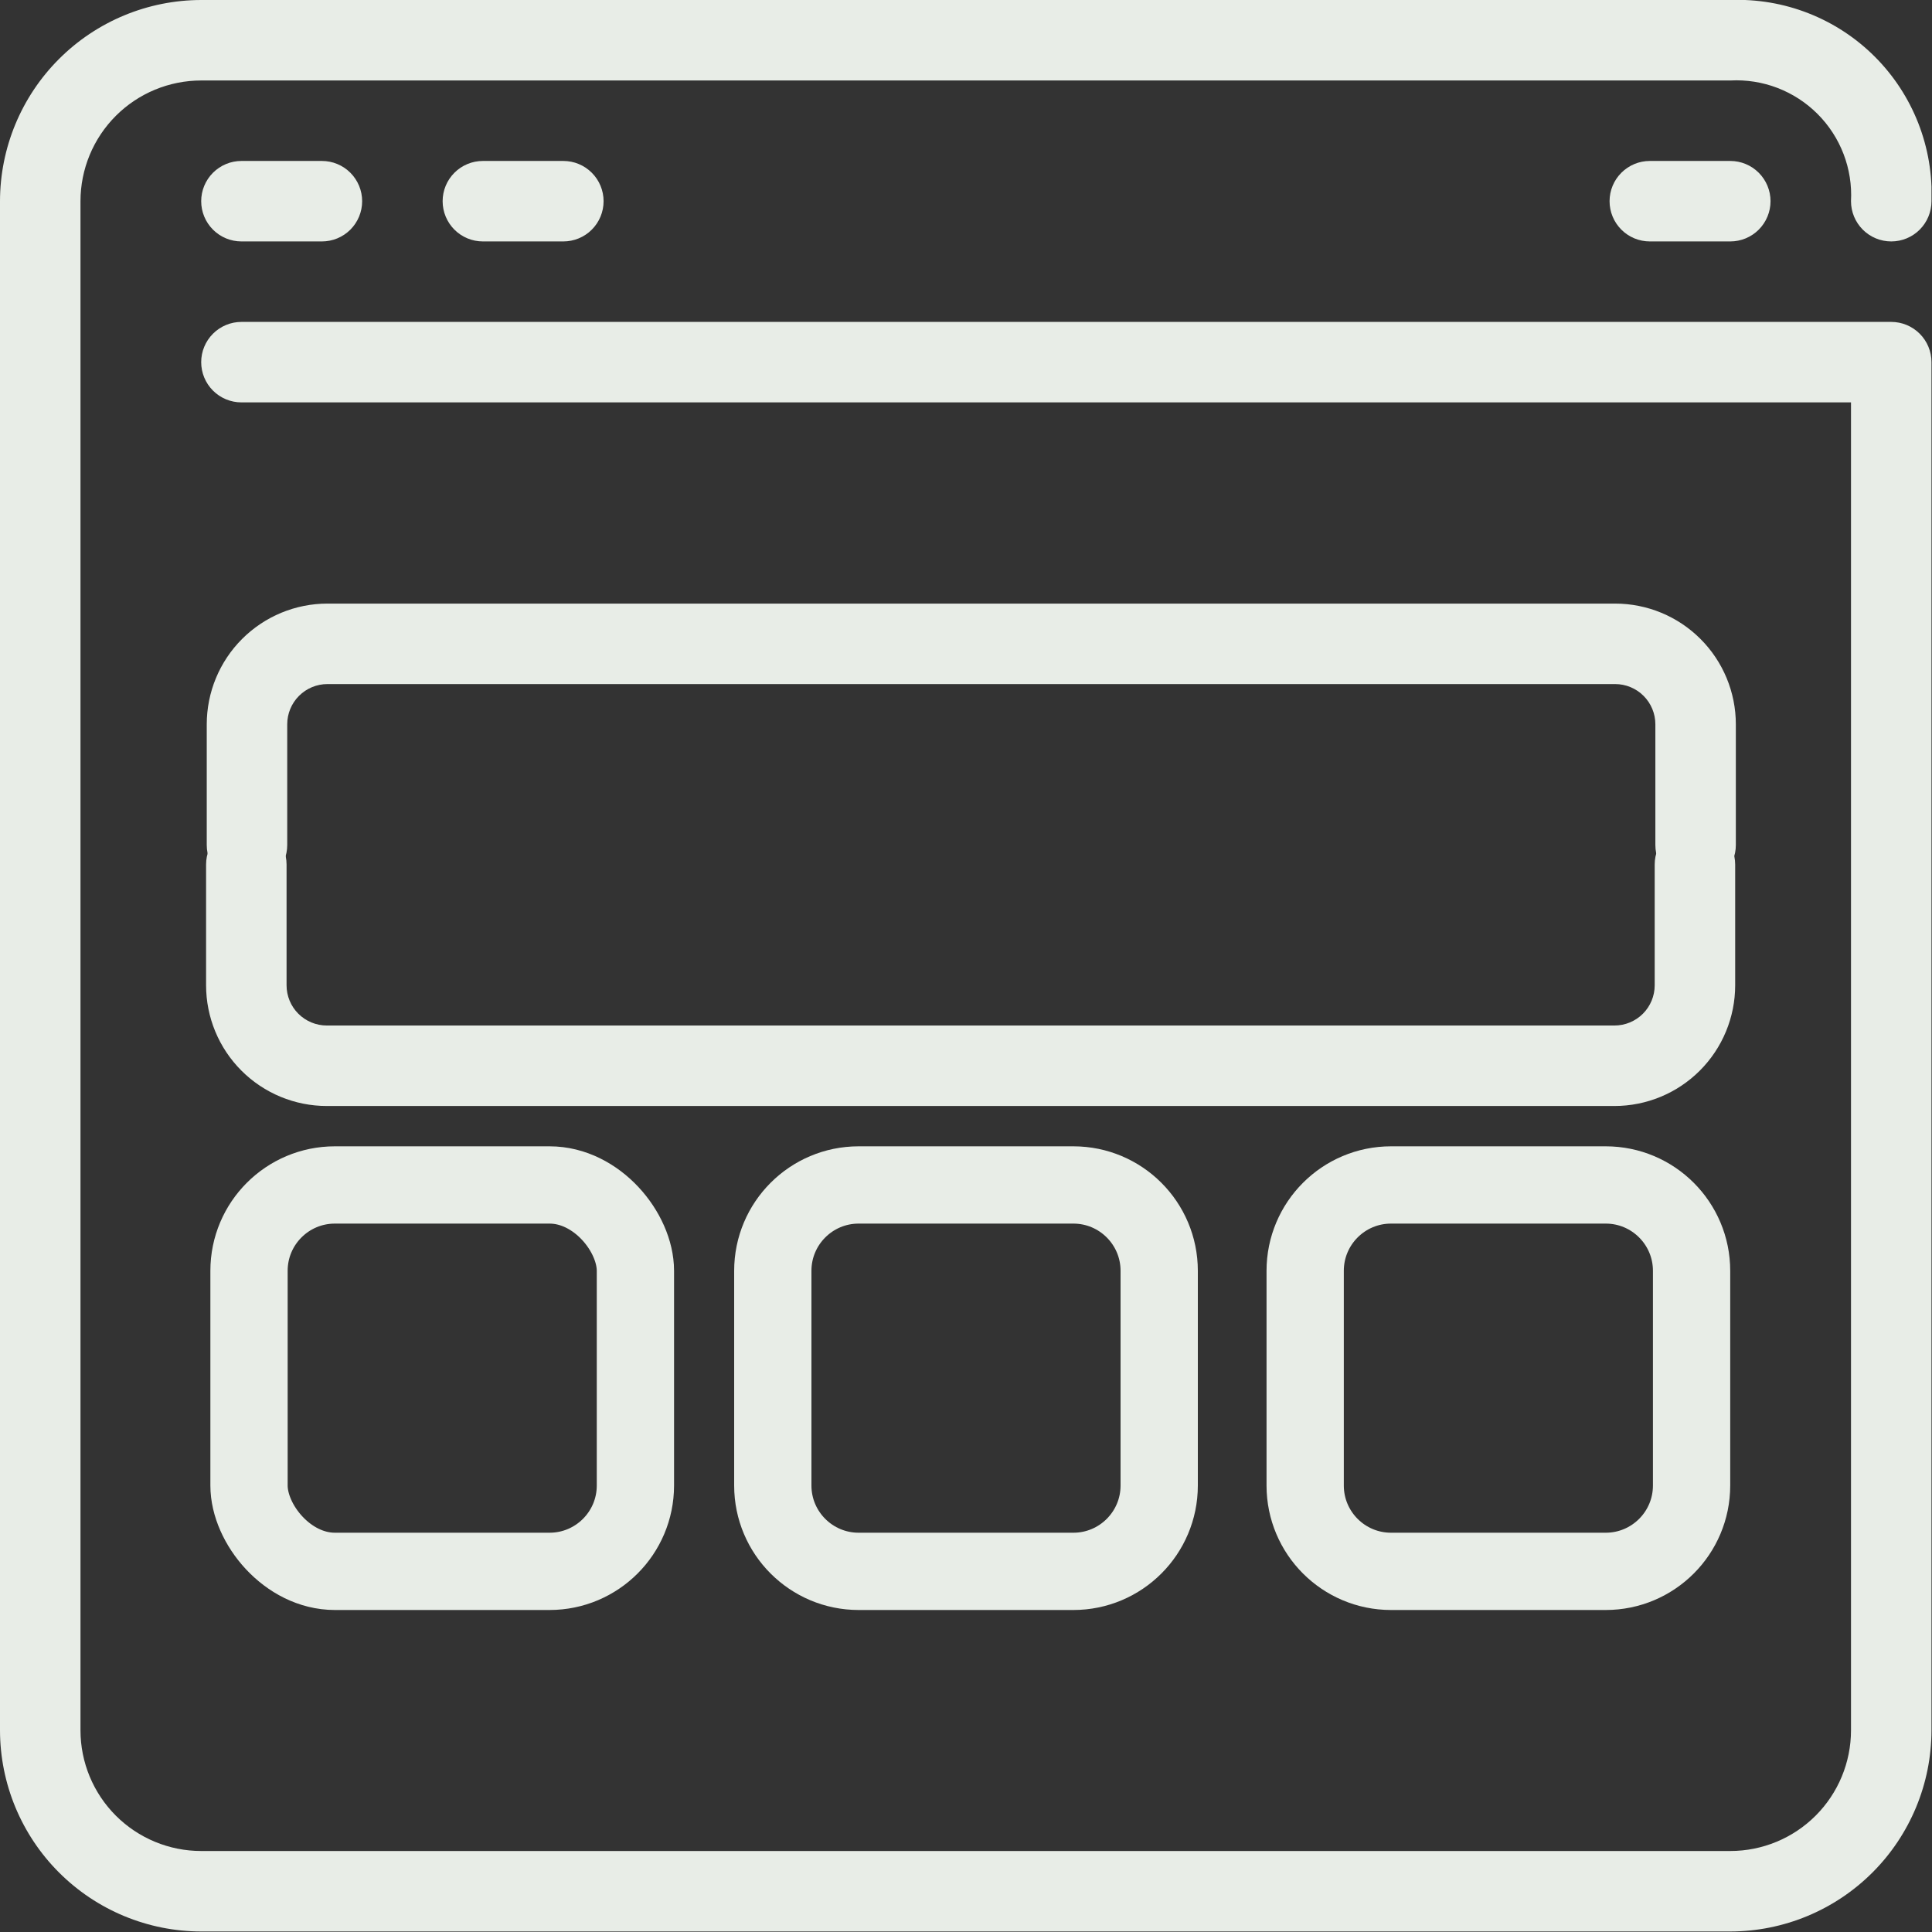 <?xml version="1.0" encoding="UTF-8"?> <svg xmlns="http://www.w3.org/2000/svg" width="225" height="225" viewBox="0 0 225 225" fill="none"><rect x="0" y="0" width="225" height="225" fill="#333333" stroke="none"/><g clip-path="url(#clip0_851_5)"><path d="M220.254 37.49H28.117C26.875 37.49 25.683 37.984 24.804 38.863C23.925 39.741 23.431 40.933 23.431 42.176C23.431 43.419 23.925 44.611 24.804 45.49C25.683 46.369 26.875 46.862 28.117 46.862H215.567V201.509C215.567 205.237 214.086 208.813 211.45 211.45C208.813 214.086 205.237 215.567 201.509 215.567H23.431C19.703 215.567 16.127 214.086 13.49 211.45C10.854 208.813 9.373 205.237 9.373 201.509V23.431C9.373 19.703 10.854 16.127 13.49 13.49C16.127 10.854 19.703 9.373 23.431 9.373H201.509C203.381 9.273 205.253 9.569 207.004 10.24C208.755 10.912 210.344 11.944 211.67 13.27C212.996 14.595 214.028 16.185 214.7 17.936C215.371 19.687 215.667 21.559 215.567 23.431C215.567 24.674 216.061 25.866 216.94 26.745C217.819 27.624 219.011 28.117 220.254 28.117C221.497 28.117 222.689 27.624 223.567 26.745C224.446 25.866 224.94 24.674 224.94 23.431C225.058 20.323 224.532 17.223 223.396 14.327C222.26 11.431 220.539 8.801 218.339 6.601C216.139 4.401 213.509 2.68 210.613 1.544C207.717 0.408 204.617 -0.118 201.509 -3.3254e-06H23.431C17.219 0.007 11.264 2.478 6.871 6.871C2.478 11.264 0.007 17.219 0 23.431L0 201.509C0.007 207.721 2.478 213.676 6.871 218.069C11.264 222.461 17.219 224.933 23.431 224.94H201.509C207.721 224.933 213.676 222.461 218.069 218.069C222.462 213.676 224.933 207.721 224.94 201.509V42.176C224.94 40.933 224.446 39.741 223.567 38.863C222.689 37.984 221.497 37.49 220.254 37.49Z" fill="#E8EDE7"></path><path d="M197.469 103.098C198.712 103.098 199.904 102.604 200.783 101.725C201.661 100.846 202.155 99.654 202.155 98.411V84.353C202.155 80.624 200.674 77.048 198.037 74.412C195.401 71.775 191.825 70.294 188.096 70.294H38.136C34.408 70.294 30.832 71.775 28.195 74.412C25.559 77.048 24.078 80.624 24.078 84.353V98.411C24.078 99.654 24.571 100.846 25.45 101.725C26.329 102.604 27.521 103.098 28.764 103.098C30.007 103.098 31.199 102.604 32.078 101.725C32.956 100.846 33.45 99.654 33.45 98.411V84.353C33.45 83.11 33.944 81.918 34.823 81.039C35.702 80.16 36.894 79.666 38.136 79.666H188.096C189.339 79.666 190.531 80.16 191.41 81.039C192.289 81.918 192.783 83.11 192.783 84.353V98.411C192.783 99.654 193.276 100.846 194.155 101.725C195.034 102.604 196.226 103.098 197.469 103.098Z" fill="#E8EDE7"></path><path d="M28.686 96C27.444 96 26.252 96.494 25.373 97.373C24.494 98.251 24 99.443 24 100.686V114.745C24 118.474 25.481 122.049 28.118 124.686C30.754 127.323 34.33 128.804 38.059 128.804L188.019 128.804C191.747 128.804 195.323 127.323 197.96 124.686C200.596 122.049 202.078 118.474 202.078 114.745V100.686C202.078 99.443 201.584 98.251 200.705 97.373C199.826 96.494 198.634 96 197.391 96C196.149 96 194.957 96.494 194.078 97.373C193.199 98.251 192.705 99.443 192.705 100.686V114.745C192.705 115.988 192.211 117.18 191.333 118.059C190.454 118.937 189.262 119.431 188.019 119.431L38.059 119.431C36.816 119.431 35.624 118.937 34.745 118.059C33.866 117.18 33.373 115.988 33.373 114.745V100.686C33.373 99.443 32.879 98.251 32 97.373C31.121 96.494 29.929 96 28.686 96Z" fill="#E8EDE7"></path><path d="M28.117 18.745C26.875 18.745 25.683 19.239 24.804 20.118C23.925 20.996 23.431 22.188 23.431 23.431C23.431 24.674 23.925 25.866 24.804 26.745C25.683 27.624 26.875 28.117 28.117 28.117H37.49C38.733 28.117 39.925 27.624 40.804 26.745C41.682 25.866 42.176 24.674 42.176 23.431C42.176 22.188 41.682 20.996 40.804 20.118C39.925 19.239 38.733 18.745 37.49 18.745H28.117Z" fill="#E8EDE7"></path><path d="M56.235 18.745C54.992 18.745 53.8 19.239 52.921 20.118C52.043 20.996 51.549 22.188 51.549 23.431C51.549 24.674 52.043 25.866 52.921 26.745C53.8 27.624 54.992 28.117 56.235 28.117H65.608C66.85 28.117 68.042 27.624 68.921 26.745C69.8 25.866 70.294 24.674 70.294 23.431C70.294 22.188 69.8 20.996 68.921 20.118C68.042 19.239 66.85 18.745 65.608 18.745H56.235Z" fill="#E8EDE7"></path><path d="M192.136 18.745C190.894 18.745 189.702 19.239 188.823 20.118C187.944 20.996 187.45 22.188 187.45 23.431C187.45 24.674 187.944 25.866 188.823 26.745C189.702 27.624 190.894 28.117 192.136 28.117H201.509C202.752 28.117 203.944 27.624 204.823 26.745C205.701 25.866 206.195 24.674 206.195 23.431C206.195 22.188 205.701 20.996 204.823 20.118C203.944 19.239 202.752 18.745 201.509 18.745H192.136Z" fill="#E8EDE7"></path><path d="M90 148C90 142.477 94.477 138 100 138H125C130.523 138 135 142.477 135 148V173C135 178.523 130.523 183 125 183H100C94.477 183 90 178.523 90 173V148Z" stroke="#E8EDE7" stroke-width="9"></path><path d="M152 148C152 142.477 156.477 138 162 138H187C192.523 138 197 142.477 197 148V173C197 178.523 192.523 183 187 183H162C156.477 183 152 178.523 152 173V148Z" stroke="#E8EDE7" stroke-width="9"></path><rect x="29" y="138" width="45" height="45" rx="10" stroke="#E8EDE7" stroke-width="9"></rect></g><defs><clipPath id="clip0_851_5"><rect width="224.94" height="224.94" fill="white"></rect></clipPath></defs></svg> 